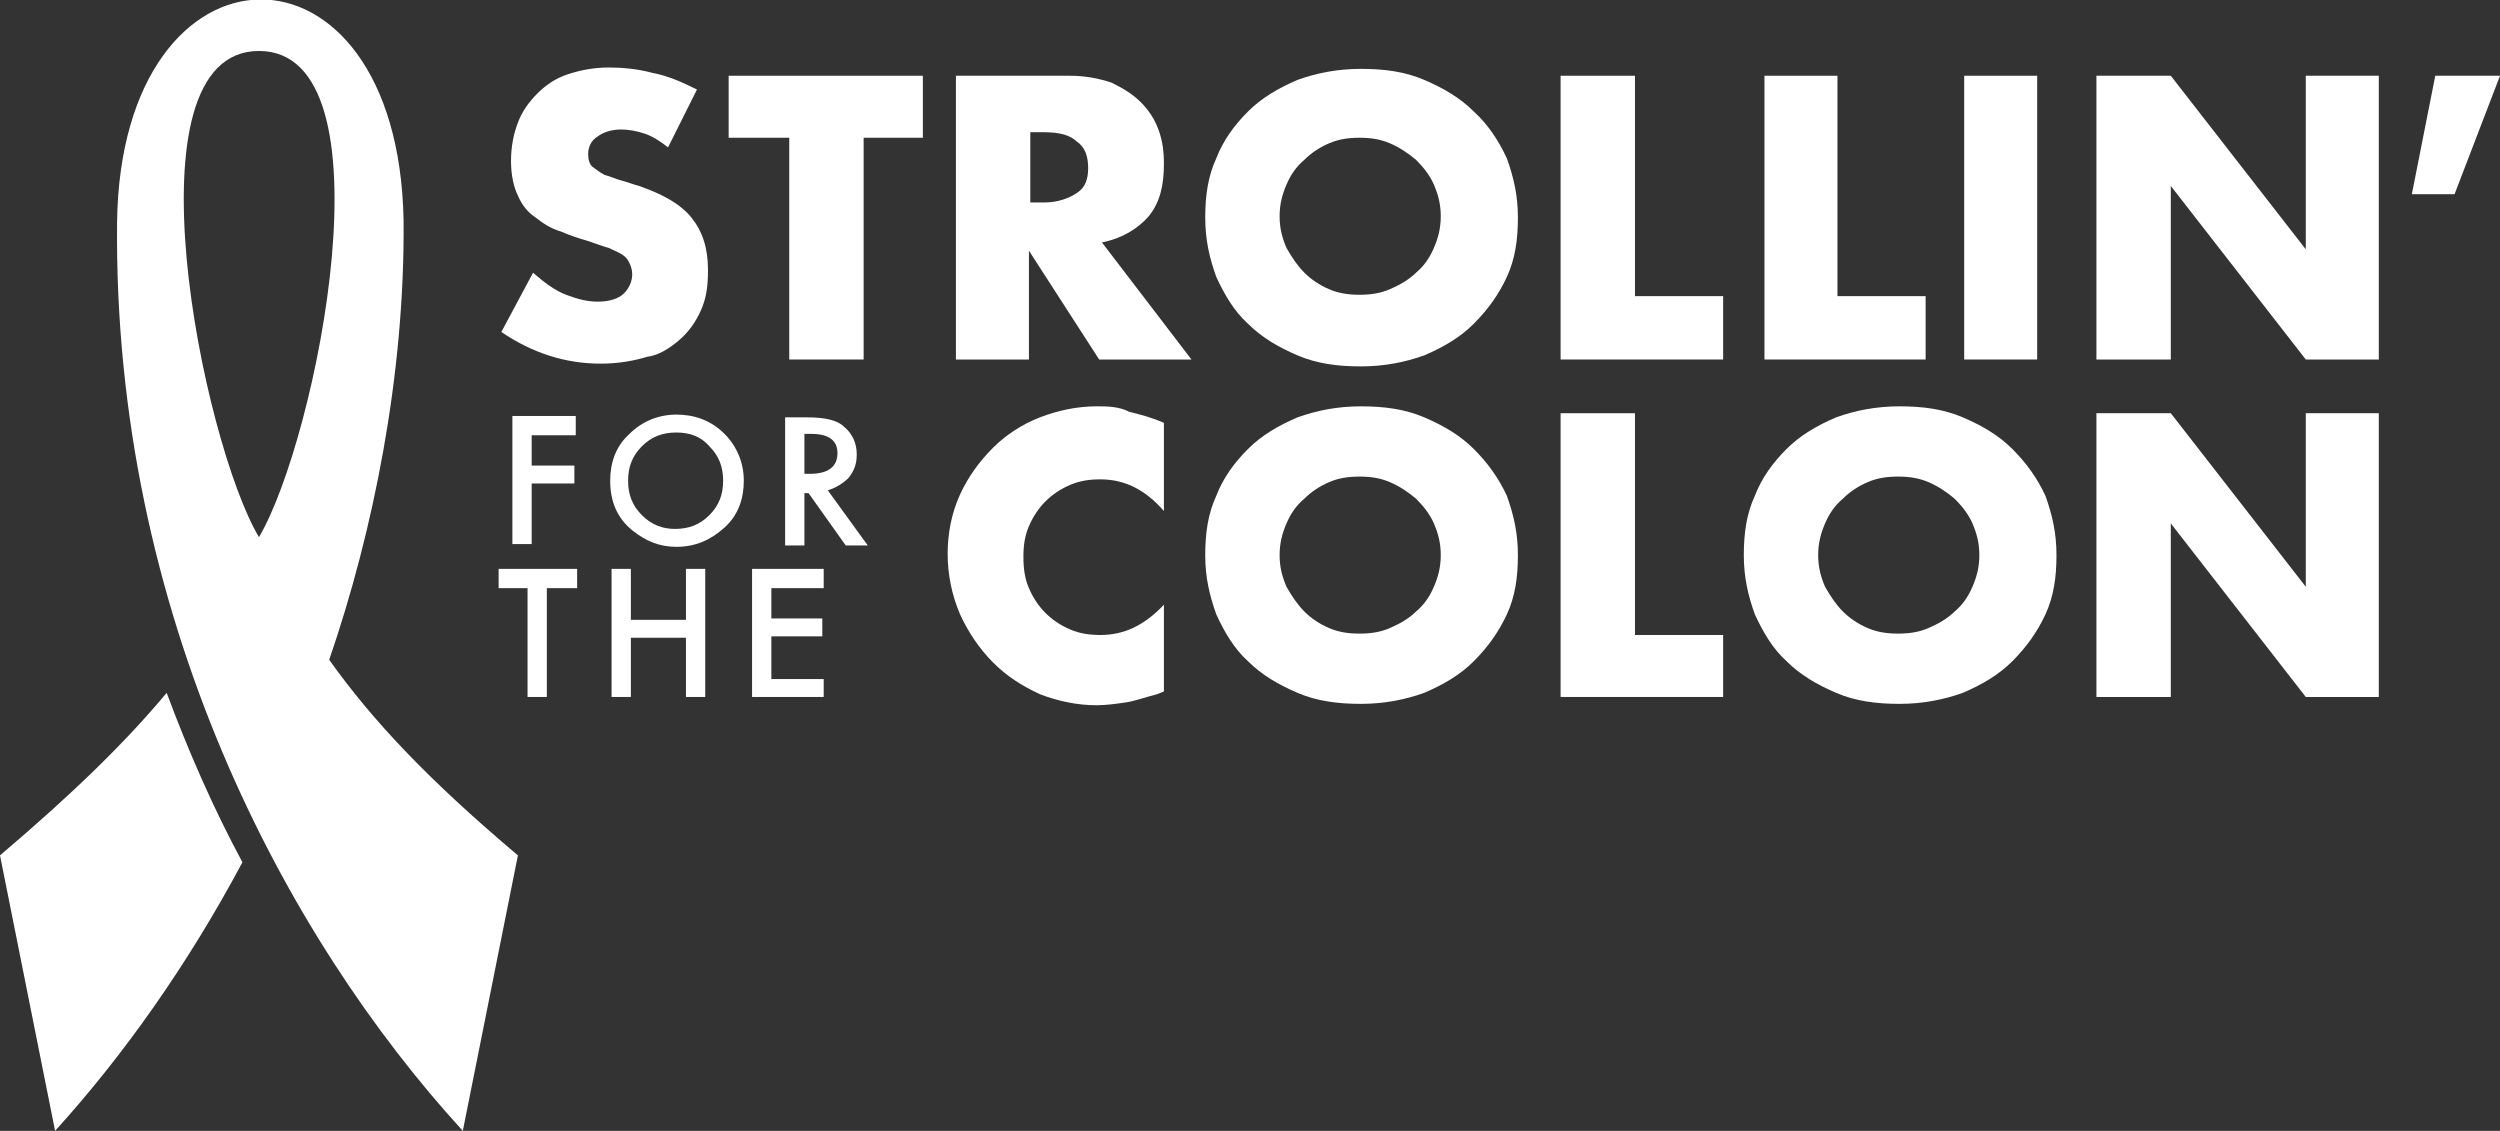 <?xml version="1.0" encoding="utf-8"?>
<!-- Generator: Adobe Illustrator 24.1.2, SVG Export Plug-In . SVG Version: 6.00 Build 0)  -->
<svg version="1.1" id="Layer_1" xmlns="http://www.w3.org/2000/svg" xmlns:xlink="http://www.w3.org/1999/xlink" x="0px" y="0px"
	 viewBox="0 0 181.5 82.1" style="enable-background:new 0 0 181.5 82.1;" xml:space="preserve">
<rect x="0" y="0" width="181.5" height="82.1" fill="#333333" stroke="none"/>
<style type="text/css">
	.st0{fill:#FFFFFF;}
</style>
<g>
	<g>
		<path class="st0" d="M49.3,24.7c0.7-0.6,1.2-1.3,1.6-2.2c0.4-0.9,0.5-1.8,0.5-2.9c0-1.6-0.4-2.8-1.2-3.8c-0.8-1-2.1-1.7-3.8-2.3
			c-0.4-0.1-0.9-0.3-1.3-0.4c-0.4-0.1-0.8-0.3-1.2-0.4c-0.4-0.2-0.6-0.4-0.9-0.6c-0.2-0.2-0.3-0.5-0.3-0.9c0-0.5,0.2-1,0.7-1.3
			c0.4-0.3,1-0.5,1.7-0.5c0.5,0,1.1,0.1,1.7,0.3c0.6,0.2,1.2,0.6,1.7,1l2.1-4.2c-1-0.5-2.1-1-3.2-1.2c-1.1-0.3-2.2-0.4-3.2-0.4
			c-1.1,0-2.1,0.2-3,0.5c-0.9,0.3-1.6,0.8-2.2,1.4c-0.6,0.6-1.1,1.3-1.4,2.1c-0.3,0.8-0.5,1.7-0.5,2.8c0,1,0.2,1.9,0.5,2.5
			c0.3,0.7,0.7,1.2,1.3,1.6c0.5,0.4,1.1,0.8,1.8,1c0.7,0.3,1.3,0.5,2,0.7c0.6,0.2,1.1,0.4,1.5,0.5c0.4,0.2,0.7,0.3,1,0.5
			c0.3,0.2,0.4,0.4,0.5,0.6c0.1,0.2,0.2,0.5,0.2,0.8c0,0.5-0.2,1-0.6,1.4c-0.4,0.4-1.1,0.6-1.9,0.6c-0.8,0-1.5-0.2-2.3-0.5
			c-0.8-0.3-1.6-0.9-2.4-1.6l-2.3,4.3c2.2,1.5,4.6,2.3,7.2,2.3c1.3,0,2.4-0.2,3.4-0.5C47.8,25.8,48.6,25.3,49.3,24.7z"/>
		<polygon class="st0" points="52.9,10 57.3,10 57.3,26.1 62.7,26.1 62.7,10 67,10 67,5.5 52.9,5.5 		"/>
		<path class="st0" d="M83.4,15.7c0.8-1,1.1-2.2,1.1-3.8c0-0.9-0.1-1.7-0.4-2.5c-0.3-0.8-0.7-1.4-1.3-2c-0.6-0.6-1.3-1-2.1-1.4
			c-0.9-0.3-1.9-0.5-3-0.5h-8.3v20.6h5.3v-7.9l5.1,7.9h6.7L80,17.6C81.5,17.3,82.6,16.6,83.4,15.7z M78.2,14
			c-0.6,0.4-1.4,0.7-2.4,0.7h-1V9.6h1c1.1,0,1.9,0.2,2.4,0.7c0.6,0.4,0.8,1.1,0.8,1.9C79,13,78.8,13.6,78.2,14z"/>
		<path class="st0" d="M107,8.1c-1-1-2.2-1.7-3.6-2.3c-1.4-0.6-2.9-0.8-4.6-0.8c-1.7,0-3.2,0.3-4.6,0.8c-1.4,0.6-2.6,1.3-3.6,2.3
			c-1,1-1.8,2.1-2.3,3.4c-0.6,1.3-0.8,2.7-0.8,4.3s0.3,2.9,0.8,4.3c0.6,1.3,1.3,2.5,2.3,3.4c1,1,2.2,1.7,3.6,2.3
			c1.4,0.6,2.9,0.8,4.6,0.8c1.7,0,3.2-0.3,4.6-0.8c1.4-0.6,2.6-1.3,3.6-2.3c1-1,1.8-2.1,2.4-3.4c0.6-1.3,0.8-2.7,0.8-4.3
			s-0.3-2.9-0.8-4.3C108.8,10.2,108,9,107,8.1z M104.1,18c-0.3,0.7-0.7,1.3-1.3,1.8c-0.5,0.5-1.2,0.9-1.9,1.2
			c-0.7,0.3-1.4,0.4-2.2,0.4c-0.8,0-1.5-0.1-2.2-0.4c-0.7-0.3-1.3-0.7-1.8-1.2c-0.5-0.5-0.9-1.1-1.3-1.8c-0.3-0.7-0.5-1.4-0.5-2.3
			s0.2-1.6,0.5-2.3c0.3-0.7,0.7-1.3,1.3-1.8c0.5-0.5,1.1-0.9,1.8-1.2c0.7-0.3,1.4-0.4,2.2-0.4c0.8,0,1.5,0.1,2.2,0.4
			c0.7,0.3,1.3,0.7,1.9,1.2c0.5,0.5,1,1.1,1.3,1.8c0.3,0.7,0.5,1.4,0.5,2.3S104.4,17.3,104.1,18z"/>
		<polygon class="st0" points="118.7,5.5 113.3,5.5 113.3,26.1 125.1,26.1 125.1,21.5 118.7,21.5 		"/>
		<polygon class="st0" points="133.4,5.5 128.1,5.5 128.1,26.1 139.8,26.1 139.8,21.5 133.4,21.5 		"/>
		<rect x="142.6" y="5.5" class="st0" width="5.3" height="20.6"/>
		<polygon class="st0" points="167.4,18.1 157.6,5.5 152.2,5.5 152.2,26.1 157.6,26.1 157.6,13.5 167.4,26.1 172.7,26.1 172.7,5.5 
			167.4,5.5 		"/>
		<polygon class="st0" points="176.8,5.5 175.1,14.1 178.2,14.1 181.5,5.5 		"/>
		<polygon class="st0" points="41.8,31.6 41.8,30.2 37.2,30.2 37.2,39.5 38.6,39.5 38.6,35.1 41.7,35.1 41.7,33.8 38.6,33.8 
			38.6,31.6 		"/>
		<path class="st0" d="M49.1,30.1c-1.3,0-2.5,0.5-3.4,1.4c-1,0.9-1.4,2.1-1.4,3.4c0,1.5,0.5,2.7,1.6,3.6c1,0.8,2,1.2,3.2,1.2
			c1.4,0,2.5-0.5,3.5-1.4c1-0.9,1.4-2.1,1.4-3.4c0-1.3-0.5-2.5-1.4-3.4C51.6,30.5,50.4,30.1,49.1,30.1z M51.5,37.4
			c-0.7,0.7-1.5,1-2.5,1c-0.9,0-1.7-0.3-2.4-1c-0.7-0.7-1-1.5-1-2.5c0-1,0.3-1.8,1-2.5c0.7-0.7,1.5-1,2.5-1c1,0,1.8,0.3,2.4,1
			c0.7,0.7,1,1.5,1,2.5C52.5,35.9,52.2,36.7,51.5,37.4z"/>
		<path class="st0" d="M61.6,34.7c0.4-0.5,0.6-1,0.6-1.7c0-0.8-0.3-1.5-0.9-2c-0.5-0.5-1.4-0.7-2.7-0.7H57v9.3h1.4v-3.8h0.3l2.7,3.8
			H63l-2.9-4C60.7,35.4,61.2,35.1,61.6,34.7z M58.4,34.5v-3h0.5c1.3,0,1.9,0.5,1.9,1.4c0,1-0.7,1.5-2,1.5H58.4z"/>
		<polygon class="st0" points="36.2,42.7 38.3,42.7 38.3,50.6 39.7,50.6 39.7,42.7 41.9,42.7 41.9,41.3 36.2,41.3 		"/>
		<polygon class="st0" points="49.8,45 45.8,45 45.8,41.3 44.4,41.3 44.4,50.6 45.8,50.6 45.8,46.3 49.8,46.3 49.8,50.6 51.2,50.6 
			51.2,41.3 49.8,41.3 		"/>
		<polygon class="st0" points="54.6,50.6 59.8,50.6 59.8,49.3 56,49.3 56,46.2 59.7,46.2 59.7,44.9 56,44.9 56,42.7 59.8,42.7 
			59.8,41.3 54.6,41.3 		"/>
	</g>
	<g>
		<path class="st0" d="M0,62.1l4,20c4.9-5.4,9.6-12,13.6-19.5c-2.1-3.9-3.9-8-5.5-12.3C9.1,53.9,5.3,57.6,0,62.1z"/>
		<path class="st0" d="M23.9,47.9c3.2-9.3,5.5-20.7,5.4-31.9C28.9-5.6,8.8-5.2,8.5,16.1C8.2,44.6,20.7,68,33.6,82.1l4-20
			C31.2,56.7,27.1,52.4,23.9,47.9z M18.8,3.7c9.9,0,4.2,28.2,0,35.3C14.7,32.1,8.9,3.7,18.8,3.7z"/>
		<path class="st0" d="M79.6,29.5c-1.4,0-2.8,0.3-4.1,0.8c-1.3,0.5-2.5,1.3-3.4,2.2c-1,1-1.8,2.1-2.4,3.4c-0.6,1.3-0.9,2.8-0.9,4.3
			s0.3,3,0.9,4.4c0.6,1.3,1.4,2.5,2.4,3.5c1,1,2.1,1.7,3.4,2.3c1.3,0.5,2.7,0.8,4.1,0.8c0.7,0,1.4-0.1,2.1-0.2
			c0.7-0.1,1.5-0.4,2.3-0.6l0.5-0.2v-6.3c-1.4,1.5-2.9,2.2-4.6,2.2c-0.8,0-1.5-0.1-2.2-0.4c-0.7-0.3-1.3-0.7-1.8-1.2
			c-0.5-0.5-0.9-1.1-1.2-1.8c-0.3-0.7-0.4-1.4-0.4-2.3c0-0.8,0.1-1.5,0.4-2.2c0.3-0.7,0.7-1.3,1.2-1.8c0.5-0.5,1.1-0.9,1.8-1.2
			c0.7-0.3,1.4-0.4,2.2-0.4c1.8,0,3.3,0.8,4.6,2.3v-6.4c-0.9-0.4-1.7-0.6-2.5-0.8C81.2,29.5,80.4,29.5,79.6,29.5z"/>
		<path class="st0" d="M107,32.6c-1-1-2.2-1.7-3.6-2.3c-1.4-0.6-2.9-0.8-4.6-0.8c-1.7,0-3.2,0.3-4.6,0.8c-1.4,0.6-2.6,1.3-3.6,2.3
			c-1,1-1.8,2.1-2.3,3.4c-0.6,1.3-0.8,2.7-0.8,4.3s0.3,2.9,0.8,4.3c0.6,1.3,1.3,2.5,2.3,3.4c1,1,2.2,1.7,3.6,2.3
			c1.4,0.6,2.9,0.8,4.6,0.8c1.7,0,3.2-0.3,4.6-0.8c1.4-0.6,2.6-1.3,3.6-2.3c1-1,1.8-2.1,2.4-3.4c0.6-1.3,0.8-2.7,0.8-4.3
			s-0.3-2.9-0.8-4.3C108.8,34.7,108,33.6,107,32.6z M104.1,42.6c-0.3,0.7-0.7,1.3-1.3,1.8c-0.5,0.5-1.2,0.9-1.9,1.2
			c-0.7,0.3-1.4,0.4-2.2,0.4c-0.8,0-1.5-0.1-2.2-0.4c-0.7-0.3-1.3-0.7-1.8-1.2c-0.5-0.5-0.9-1.1-1.3-1.8c-0.3-0.7-0.5-1.4-0.5-2.3
			s0.2-1.6,0.5-2.3c0.3-0.7,0.7-1.3,1.3-1.8c0.5-0.5,1.1-0.9,1.8-1.2c0.7-0.3,1.4-0.4,2.2-0.4c0.8,0,1.5,0.1,2.2,0.4
			c0.7,0.3,1.3,0.7,1.9,1.2c0.5,0.5,1,1.1,1.3,1.8c0.3,0.7,0.5,1.4,0.5,2.3S104.4,41.9,104.1,42.6z"/>
		<polygon class="st0" points="118.7,30 113.3,30 113.3,50.6 125.1,50.6 125.1,46.1 118.7,46.1 		"/>
		<path class="st0" d="M146.1,32.6c-1-1-2.2-1.7-3.6-2.3c-1.4-0.6-2.9-0.8-4.6-0.8c-1.7,0-3.2,0.3-4.6,0.8c-1.4,0.6-2.6,1.3-3.6,2.3
			c-1,1-1.8,2.1-2.3,3.4c-0.6,1.3-0.8,2.7-0.8,4.3s0.3,2.9,0.8,4.3c0.6,1.3,1.3,2.5,2.3,3.4c1,1,2.2,1.7,3.6,2.3
			c1.4,0.6,2.9,0.8,4.6,0.8c1.7,0,3.2-0.3,4.6-0.8c1.4-0.6,2.6-1.3,3.6-2.3c1-1,1.8-2.1,2.4-3.4c0.6-1.3,0.8-2.7,0.8-4.3
			s-0.3-2.9-0.8-4.3C147.9,34.7,147.1,33.6,146.1,32.6z M143.2,42.6c-0.3,0.7-0.7,1.3-1.3,1.8c-0.5,0.5-1.2,0.9-1.9,1.2
			c-0.7,0.3-1.4,0.4-2.2,0.4c-0.8,0-1.5-0.1-2.2-0.4c-0.7-0.3-1.3-0.7-1.8-1.2c-0.5-0.5-0.9-1.1-1.3-1.8c-0.3-0.7-0.5-1.4-0.5-2.3
			s0.2-1.6,0.5-2.3c0.3-0.7,0.7-1.3,1.3-1.8c0.5-0.5,1.1-0.9,1.8-1.2c0.7-0.3,1.4-0.4,2.2-0.4c0.8,0,1.5,0.1,2.2,0.4
			c0.7,0.3,1.3,0.7,1.9,1.2c0.5,0.5,1,1.1,1.3,1.8c0.3,0.7,0.5,1.4,0.5,2.3S143.5,41.9,143.2,42.6z"/>
		<polygon class="st0" points="167.4,30 167.4,42.6 157.6,30 152.2,30 152.2,50.6 157.6,50.6 157.6,38 167.4,50.6 172.7,50.6 
			172.7,30 		"/>
	</g>
</g>
</svg>
